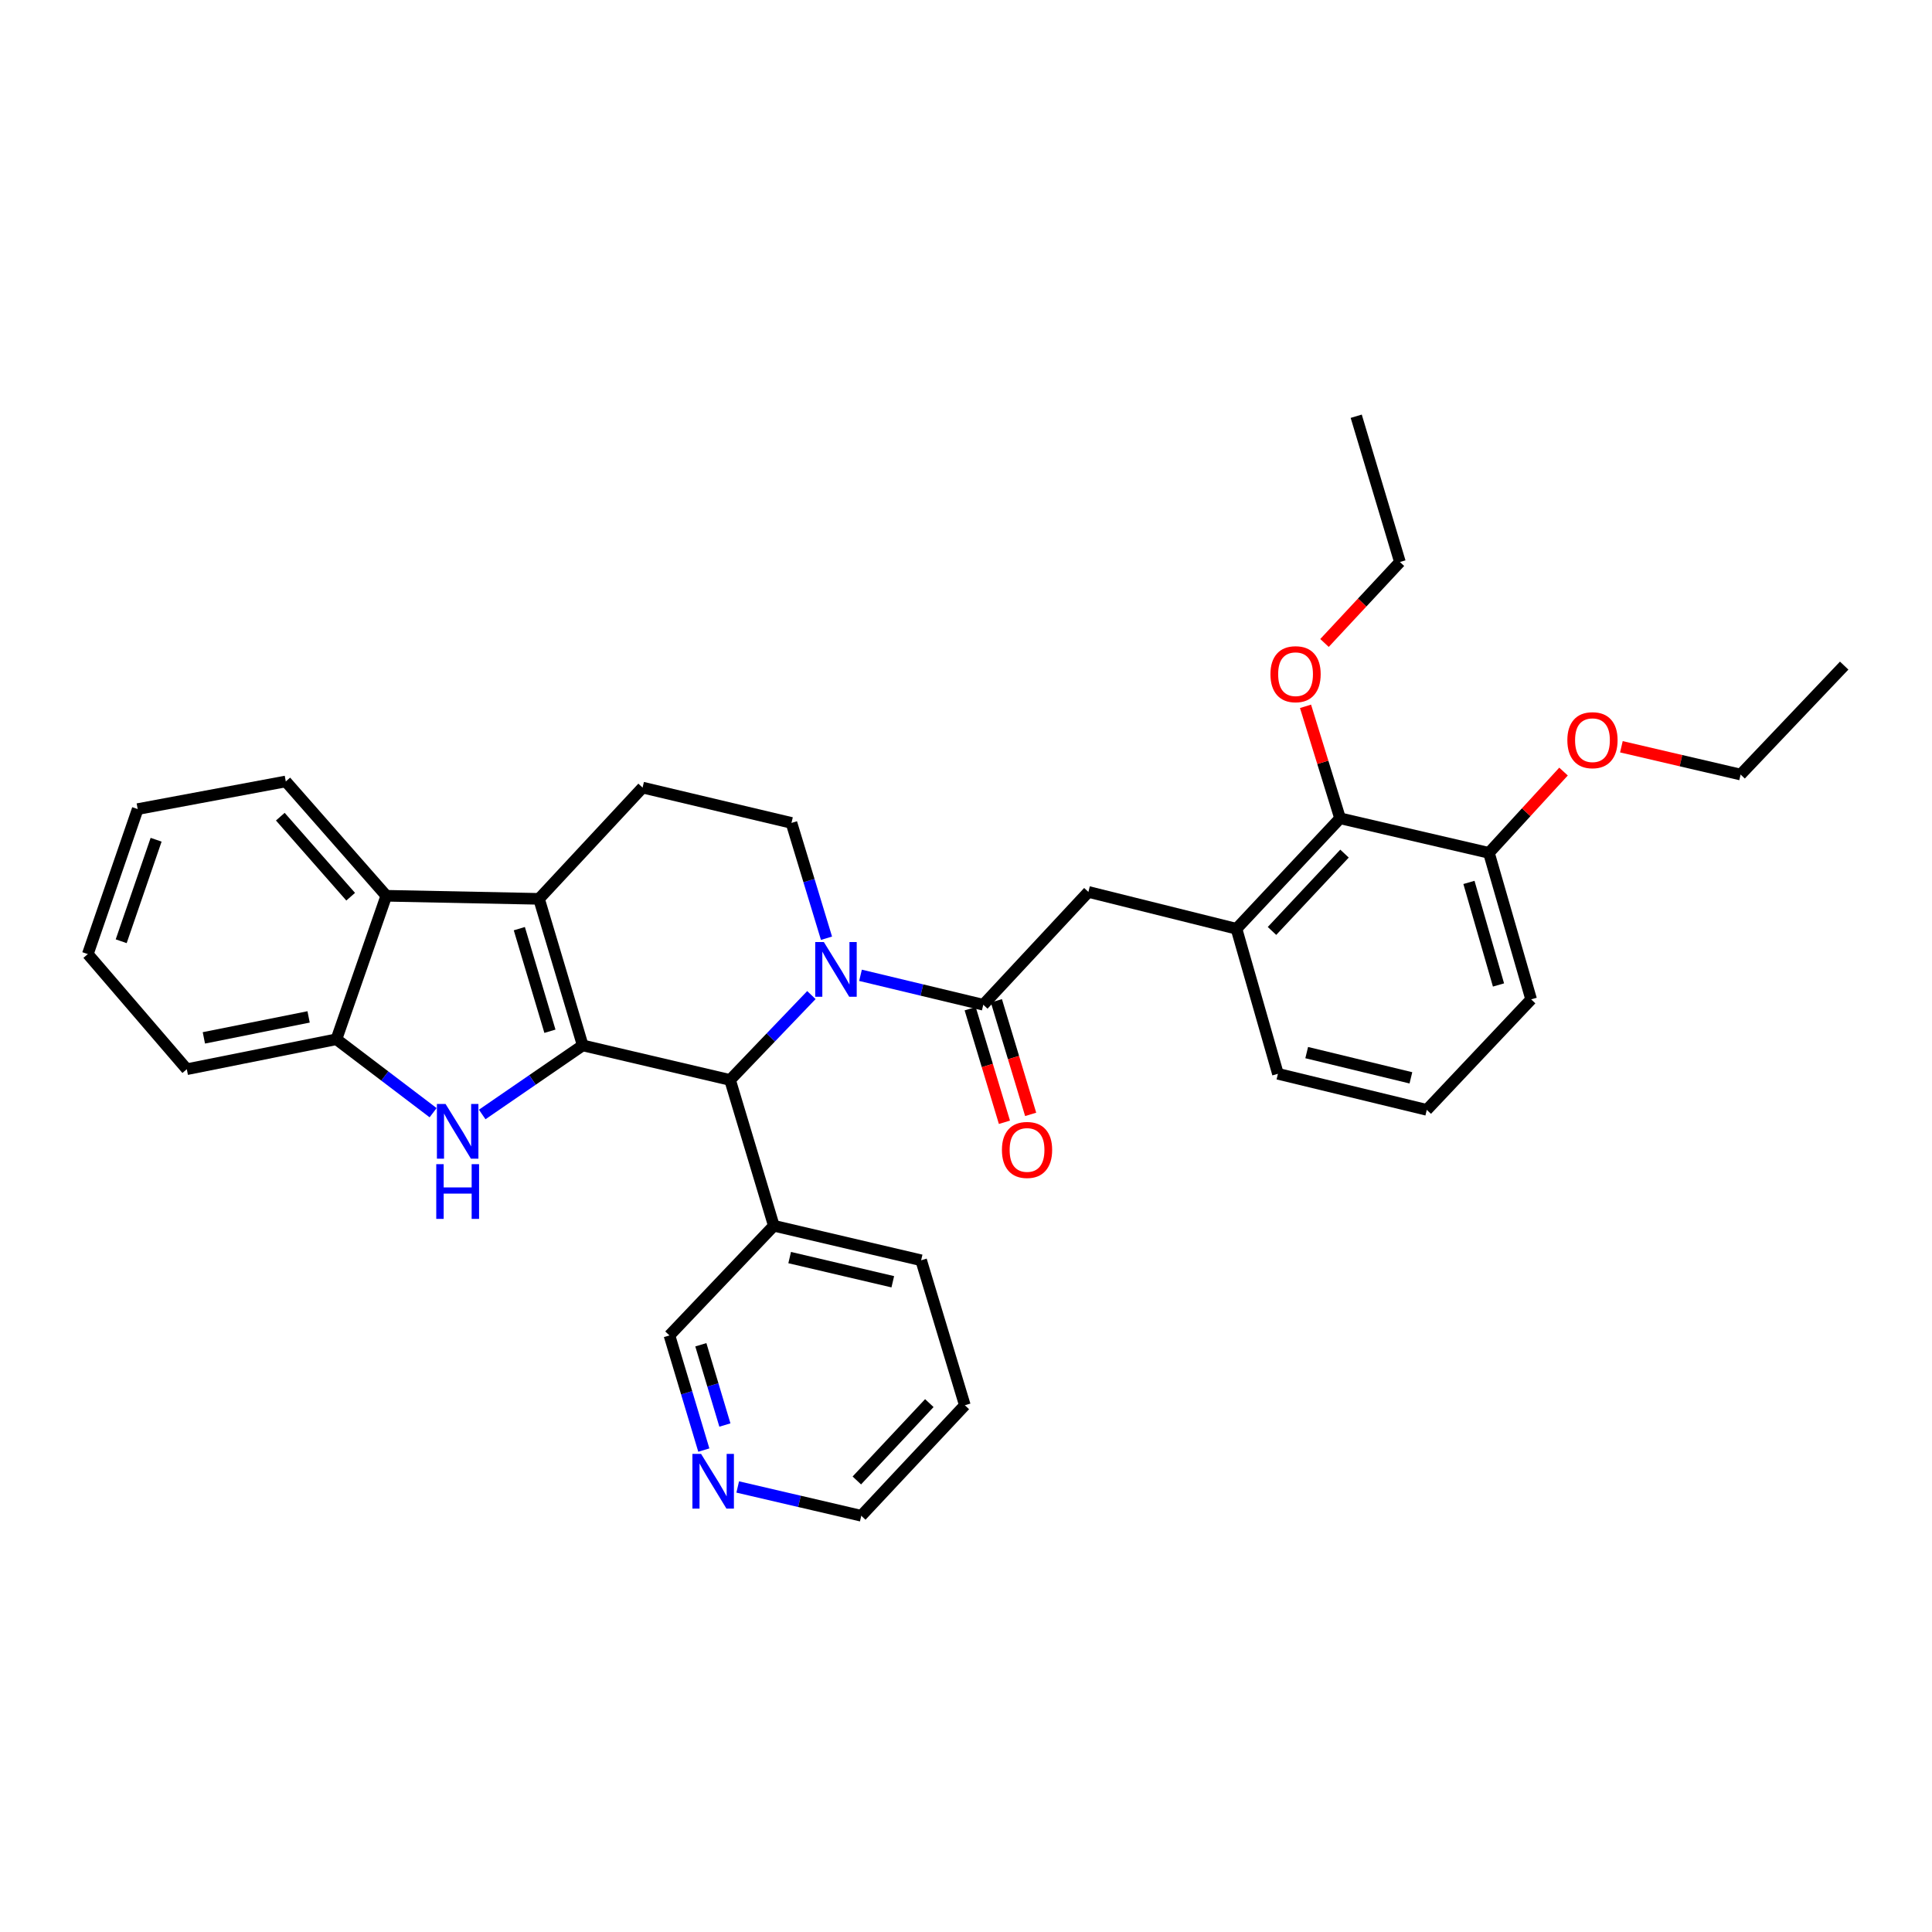 <?xml version='1.0' encoding='iso-8859-1'?>
<svg version='1.1' baseProfile='full'
              xmlns='http://www.w3.org/2000/svg'
                      xmlns:rdkit='http://www.rdkit.org/xml'
                      xmlns:xlink='http://www.w3.org/1999/xlink'
                  xml:space='preserve'
width='1000px' height='1000px' viewBox='0 0 1000 1000'>
<!-- END OF HEADER -->
<rect style='opacity:1.0;fill:#FFFFFF;stroke:none' width='1000' height='1000' x='0' y='0'> </rect>
<path class='bond-0' d='M 301.615,541.098 L 278.992,465.242' style='fill:none;fill-rule:evenodd;stroke:#000000;stroke-width:6px;stroke-linecap:butt;stroke-linejoin:miter;stroke-opacity:1' />
<path class='bond-0' d='M 284.639,533.77 L 268.802,480.671' style='fill:none;fill-rule:evenodd;stroke:#000000;stroke-width:6px;stroke-linecap:butt;stroke-linejoin:miter;stroke-opacity:1' />
<path class='bond-2' d='M 301.615,541.098 L 275.602,558.974' style='fill:none;fill-rule:evenodd;stroke:#000000;stroke-width:6px;stroke-linecap:butt;stroke-linejoin:miter;stroke-opacity:1' />
<path class='bond-2' d='M 275.602,558.974 L 249.59,576.851' style='fill:none;fill-rule:evenodd;stroke:#0000FF;stroke-width:6px;stroke-linecap:butt;stroke-linejoin:miter;stroke-opacity:1' />
<path class='bond-3' d='M 301.615,541.098 L 377.881,558.981' style='fill:none;fill-rule:evenodd;stroke:#000000;stroke-width:6px;stroke-linecap:butt;stroke-linejoin:miter;stroke-opacity:1' />
<path class='bond-5' d='M 278.992,465.242 L 199.954,463.651' style='fill:none;fill-rule:evenodd;stroke:#000000;stroke-width:6px;stroke-linecap:butt;stroke-linejoin:miter;stroke-opacity:1' />
<path class='bond-8' d='M 278.992,465.242 L 332.602,407.655' style='fill:none;fill-rule:evenodd;stroke:#000000;stroke-width:6px;stroke-linecap:butt;stroke-linejoin:miter;stroke-opacity:1' />
<path class='bond-1' d='M 419.975,515.048 L 398.928,537.014' style='fill:none;fill-rule:evenodd;stroke:#0000FF;stroke-width:6px;stroke-linecap:butt;stroke-linejoin:miter;stroke-opacity:1' />
<path class='bond-1' d='M 398.928,537.014 L 377.881,558.981' style='fill:none;fill-rule:evenodd;stroke:#000000;stroke-width:6px;stroke-linecap:butt;stroke-linejoin:miter;stroke-opacity:1' />
<path class='bond-4' d='M 445.396,504.817 L 477.171,512.437' style='fill:none;fill-rule:evenodd;stroke:#0000FF;stroke-width:6px;stroke-linecap:butt;stroke-linejoin:miter;stroke-opacity:1' />
<path class='bond-4' d='M 477.171,512.437 L 508.946,520.057' style='fill:none;fill-rule:evenodd;stroke:#000000;stroke-width:6px;stroke-linecap:butt;stroke-linejoin:miter;stroke-opacity:1' />
<path class='bond-7' d='M 427.793,485.63 L 418.728,455.785' style='fill:none;fill-rule:evenodd;stroke:#0000FF;stroke-width:6px;stroke-linecap:butt;stroke-linejoin:miter;stroke-opacity:1' />
<path class='bond-7' d='M 418.728,455.785 L 409.663,425.939' style='fill:none;fill-rule:evenodd;stroke:#000000;stroke-width:6px;stroke-linecap:butt;stroke-linejoin:miter;stroke-opacity:1' />
<path class='bond-6' d='M 224.176,575.929 L 199.155,556.926' style='fill:none;fill-rule:evenodd;stroke:#0000FF;stroke-width:6px;stroke-linecap:butt;stroke-linejoin:miter;stroke-opacity:1' />
<path class='bond-6' d='M 199.155,556.926 L 174.133,537.924' style='fill:none;fill-rule:evenodd;stroke:#000000;stroke-width:6px;stroke-linecap:butt;stroke-linejoin:miter;stroke-opacity:1' />
<path class='bond-12' d='M 377.881,558.981 L 400.528,634.443' style='fill:none;fill-rule:evenodd;stroke:#000000;stroke-width:6px;stroke-linecap:butt;stroke-linejoin:miter;stroke-opacity:1' />
<path class='bond-9' d='M 508.946,520.057 L 563.351,461.659' style='fill:none;fill-rule:evenodd;stroke:#000000;stroke-width:6px;stroke-linecap:butt;stroke-linejoin:miter;stroke-opacity:1' />
<path class='bond-13' d='M 502.16,522.104 L 511.028,551.498' style='fill:none;fill-rule:evenodd;stroke:#000000;stroke-width:6px;stroke-linecap:butt;stroke-linejoin:miter;stroke-opacity:1' />
<path class='bond-13' d='M 511.028,551.498 L 519.896,580.892' style='fill:none;fill-rule:evenodd;stroke:#FF0000;stroke-width:6px;stroke-linecap:butt;stroke-linejoin:miter;stroke-opacity:1' />
<path class='bond-13' d='M 515.731,518.01 L 524.599,547.404' style='fill:none;fill-rule:evenodd;stroke:#000000;stroke-width:6px;stroke-linecap:butt;stroke-linejoin:miter;stroke-opacity:1' />
<path class='bond-13' d='M 524.599,547.404 L 533.466,576.798' style='fill:none;fill-rule:evenodd;stroke:#FF0000;stroke-width:6px;stroke-linecap:butt;stroke-linejoin:miter;stroke-opacity:1' />
<path class='bond-20' d='M 199.954,463.651 L 147.927,404.473' style='fill:none;fill-rule:evenodd;stroke:#000000;stroke-width:6px;stroke-linecap:butt;stroke-linejoin:miter;stroke-opacity:1' />
<path class='bond-20' d='M 181.505,464.133 L 145.086,422.709' style='fill:none;fill-rule:evenodd;stroke:#000000;stroke-width:6px;stroke-linecap:butt;stroke-linejoin:miter;stroke-opacity:1' />
<path class='bond-33' d='M 199.954,463.651 L 174.133,537.924' style='fill:none;fill-rule:evenodd;stroke:#000000;stroke-width:6px;stroke-linecap:butt;stroke-linejoin:miter;stroke-opacity:1' />
<path class='bond-21' d='M 174.133,537.924 L 96.687,553.421' style='fill:none;fill-rule:evenodd;stroke:#000000;stroke-width:6px;stroke-linecap:butt;stroke-linejoin:miter;stroke-opacity:1' />
<path class='bond-21' d='M 159.735,526.35 L 105.523,537.198' style='fill:none;fill-rule:evenodd;stroke:#000000;stroke-width:6px;stroke-linecap:butt;stroke-linejoin:miter;stroke-opacity:1' />
<path class='bond-34' d='M 409.663,425.939 L 332.602,407.655' style='fill:none;fill-rule:evenodd;stroke:#000000;stroke-width:6px;stroke-linecap:butt;stroke-linejoin:miter;stroke-opacity:1' />
<path class='bond-10' d='M 563.351,461.659 L 640.002,480.739' style='fill:none;fill-rule:evenodd;stroke:#000000;stroke-width:6px;stroke-linecap:butt;stroke-linejoin:miter;stroke-opacity:1' />
<path class='bond-11' d='M 640.002,480.739 L 693.621,423.553' style='fill:none;fill-rule:evenodd;stroke:#000000;stroke-width:6px;stroke-linecap:butt;stroke-linejoin:miter;stroke-opacity:1' />
<path class='bond-11' d='M 658.385,481.856 L 695.918,441.826' style='fill:none;fill-rule:evenodd;stroke:#000000;stroke-width:6px;stroke-linecap:butt;stroke-linejoin:miter;stroke-opacity:1' />
<path class='bond-19' d='M 640.002,480.739 L 661.453,555.799' style='fill:none;fill-rule:evenodd;stroke:#000000;stroke-width:6px;stroke-linecap:butt;stroke-linejoin:miter;stroke-opacity:1' />
<path class='bond-14' d='M 693.621,423.553 L 770.666,441.437' style='fill:none;fill-rule:evenodd;stroke:#000000;stroke-width:6px;stroke-linecap:butt;stroke-linejoin:miter;stroke-opacity:1' />
<path class='bond-16' d='M 693.621,423.553 L 684.679,394.573' style='fill:none;fill-rule:evenodd;stroke:#000000;stroke-width:6px;stroke-linecap:butt;stroke-linejoin:miter;stroke-opacity:1' />
<path class='bond-16' d='M 684.679,394.573 L 675.737,365.592' style='fill:none;fill-rule:evenodd;stroke:#FF0000;stroke-width:6px;stroke-linecap:butt;stroke-linejoin:miter;stroke-opacity:1' />
<path class='bond-17' d='M 400.528,634.443 L 346.508,691.219' style='fill:none;fill-rule:evenodd;stroke:#000000;stroke-width:6px;stroke-linecap:butt;stroke-linejoin:miter;stroke-opacity:1' />
<path class='bond-23' d='M 400.528,634.443 L 476.778,652.318' style='fill:none;fill-rule:evenodd;stroke:#000000;stroke-width:6px;stroke-linecap:butt;stroke-linejoin:miter;stroke-opacity:1' />
<path class='bond-23' d='M 408.73,650.924 L 462.105,663.437' style='fill:none;fill-rule:evenodd;stroke:#000000;stroke-width:6px;stroke-linecap:butt;stroke-linejoin:miter;stroke-opacity:1' />
<path class='bond-18' d='M 770.666,441.437 L 789.972,420.4' style='fill:none;fill-rule:evenodd;stroke:#000000;stroke-width:6px;stroke-linecap:butt;stroke-linejoin:miter;stroke-opacity:1' />
<path class='bond-18' d='M 789.972,420.4 L 809.279,399.363' style='fill:none;fill-rule:evenodd;stroke:#FF0000;stroke-width:6px;stroke-linecap:butt;stroke-linejoin:miter;stroke-opacity:1' />
<path class='bond-37' d='M 770.666,441.437 L 792.518,517.269' style='fill:none;fill-rule:evenodd;stroke:#000000;stroke-width:6px;stroke-linecap:butt;stroke-linejoin:miter;stroke-opacity:1' />
<path class='bond-37' d='M 760.323,456.736 L 775.62,509.819' style='fill:none;fill-rule:evenodd;stroke:#000000;stroke-width:6px;stroke-linecap:butt;stroke-linejoin:miter;stroke-opacity:1' />
<path class='bond-15' d='M 364.297,750.559 L 355.403,720.889' style='fill:none;fill-rule:evenodd;stroke:#0000FF;stroke-width:6px;stroke-linecap:butt;stroke-linejoin:miter;stroke-opacity:1' />
<path class='bond-15' d='M 355.403,720.889 L 346.508,691.219' style='fill:none;fill-rule:evenodd;stroke:#000000;stroke-width:6px;stroke-linecap:butt;stroke-linejoin:miter;stroke-opacity:1' />
<path class='bond-15' d='M 375.206,737.588 L 368.98,716.819' style='fill:none;fill-rule:evenodd;stroke:#0000FF;stroke-width:6px;stroke-linecap:butt;stroke-linejoin:miter;stroke-opacity:1' />
<path class='bond-15' d='M 368.98,716.819 L 362.754,696.05' style='fill:none;fill-rule:evenodd;stroke:#000000;stroke-width:6px;stroke-linecap:butt;stroke-linejoin:miter;stroke-opacity:1' />
<path class='bond-36' d='M 381.84,769.651 L 413.82,777.104' style='fill:none;fill-rule:evenodd;stroke:#0000FF;stroke-width:6px;stroke-linecap:butt;stroke-linejoin:miter;stroke-opacity:1' />
<path class='bond-36' d='M 413.82,777.104 L 445.799,784.556' style='fill:none;fill-rule:evenodd;stroke:#000000;stroke-width:6px;stroke-linecap:butt;stroke-linejoin:miter;stroke-opacity:1' />
<path class='bond-26' d='M 685.561,332.799 L 705.08,311.848' style='fill:none;fill-rule:evenodd;stroke:#FF0000;stroke-width:6px;stroke-linecap:butt;stroke-linejoin:miter;stroke-opacity:1' />
<path class='bond-26' d='M 705.08,311.848 L 724.599,290.898' style='fill:none;fill-rule:evenodd;stroke:#000000;stroke-width:6px;stroke-linecap:butt;stroke-linejoin:miter;stroke-opacity:1' />
<path class='bond-27' d='M 839.228,386.527 L 870.082,393.716' style='fill:none;fill-rule:evenodd;stroke:#FF0000;stroke-width:6px;stroke-linecap:butt;stroke-linejoin:miter;stroke-opacity:1' />
<path class='bond-27' d='M 870.082,393.716 L 900.935,400.906' style='fill:none;fill-rule:evenodd;stroke:#000000;stroke-width:6px;stroke-linecap:butt;stroke-linejoin:miter;stroke-opacity:1' />
<path class='bond-22' d='M 661.453,555.799 L 738.498,574.462' style='fill:none;fill-rule:evenodd;stroke:#000000;stroke-width:6px;stroke-linecap:butt;stroke-linejoin:miter;stroke-opacity:1' />
<path class='bond-22' d='M 676.347,544.823 L 730.278,557.887' style='fill:none;fill-rule:evenodd;stroke:#000000;stroke-width:6px;stroke-linecap:butt;stroke-linejoin:miter;stroke-opacity:1' />
<path class='bond-29' d='M 147.927,404.473 L 71.275,418.781' style='fill:none;fill-rule:evenodd;stroke:#000000;stroke-width:6px;stroke-linecap:butt;stroke-linejoin:miter;stroke-opacity:1' />
<path class='bond-30' d='M 96.687,553.421 L 45.455,493.834' style='fill:none;fill-rule:evenodd;stroke:#000000;stroke-width:6px;stroke-linecap:butt;stroke-linejoin:miter;stroke-opacity:1' />
<path class='bond-25' d='M 738.498,574.462 L 792.518,517.269' style='fill:none;fill-rule:evenodd;stroke:#000000;stroke-width:6px;stroke-linecap:butt;stroke-linejoin:miter;stroke-opacity:1' />
<path class='bond-28' d='M 476.778,652.318 L 499.402,727.355' style='fill:none;fill-rule:evenodd;stroke:#000000;stroke-width:6px;stroke-linecap:butt;stroke-linejoin:miter;stroke-opacity:1' />
<path class='bond-24' d='M 445.799,784.556 L 499.402,727.355' style='fill:none;fill-rule:evenodd;stroke:#000000;stroke-width:6px;stroke-linecap:butt;stroke-linejoin:miter;stroke-opacity:1' />
<path class='bond-24' d='M 443.497,766.284 L 481.018,726.243' style='fill:none;fill-rule:evenodd;stroke:#000000;stroke-width:6px;stroke-linecap:butt;stroke-linejoin:miter;stroke-opacity:1' />
<path class='bond-31' d='M 724.599,290.898 L 701.976,215.444' style='fill:none;fill-rule:evenodd;stroke:#000000;stroke-width:6px;stroke-linecap:butt;stroke-linejoin:miter;stroke-opacity:1' />
<path class='bond-32' d='M 900.935,400.906 L 954.545,344.516' style='fill:none;fill-rule:evenodd;stroke:#000000;stroke-width:6px;stroke-linecap:butt;stroke-linejoin:miter;stroke-opacity:1' />
<path class='bond-35' d='M 71.275,418.781 L 45.455,493.834' style='fill:none;fill-rule:evenodd;stroke:#000000;stroke-width:6px;stroke-linecap:butt;stroke-linejoin:miter;stroke-opacity:1' />
<path class='bond-35' d='M 80.805,434.65 L 62.731,487.187' style='fill:none;fill-rule:evenodd;stroke:#000000;stroke-width:6px;stroke-linecap:butt;stroke-linejoin:miter;stroke-opacity:1' />
<path  class='atom-2' d='M 426.436 487.612
L 435.716 502.612
Q 436.636 504.092, 438.116 506.772
Q 439.596 509.452, 439.676 509.612
L 439.676 487.612
L 443.436 487.612
L 443.436 515.932
L 439.556 515.932
L 429.596 499.532
Q 428.436 497.612, 427.196 495.412
Q 425.996 493.212, 425.636 492.532
L 425.636 515.932
L 421.956 515.932
L 421.956 487.612
L 426.436 487.612
' fill='#0000FF'/>
<path  class='atom-3' d='M 230.626 571.421
L 239.906 586.421
Q 240.826 587.901, 242.306 590.581
Q 243.786 593.261, 243.866 593.421
L 243.866 571.421
L 247.626 571.421
L 247.626 599.741
L 243.746 599.741
L 233.786 583.341
Q 232.626 581.421, 231.386 579.221
Q 230.186 577.021, 229.826 576.341
L 229.826 599.741
L 226.146 599.741
L 226.146 571.421
L 230.626 571.421
' fill='#0000FF'/>
<path  class='atom-3' d='M 225.806 602.573
L 229.646 602.573
L 229.646 614.613
L 244.126 614.613
L 244.126 602.573
L 247.966 602.573
L 247.966 630.893
L 244.126 630.893
L 244.126 617.813
L 229.646 617.813
L 229.646 630.893
L 225.806 630.893
L 225.806 602.573
' fill='#0000FF'/>
<path  class='atom-14' d='M 518.593 595.205
Q 518.593 588.405, 521.953 584.605
Q 525.313 580.805, 531.593 580.805
Q 537.873 580.805, 541.233 584.605
Q 544.593 588.405, 544.593 595.205
Q 544.593 602.085, 541.193 606.005
Q 537.793 609.885, 531.593 609.885
Q 525.353 609.885, 521.953 606.005
Q 518.593 602.125, 518.593 595.205
M 531.593 606.685
Q 535.913 606.685, 538.233 603.805
Q 540.593 600.885, 540.593 595.205
Q 540.593 589.645, 538.233 586.845
Q 535.913 584.005, 531.593 584.005
Q 527.273 584.005, 524.913 586.805
Q 522.593 589.605, 522.593 595.205
Q 522.593 600.925, 524.913 603.805
Q 527.273 606.685, 531.593 606.685
' fill='#FF0000'/>
<path  class='atom-16' d='M 362.872 752.529
L 372.152 767.529
Q 373.072 769.009, 374.552 771.689
Q 376.032 774.369, 376.112 774.529
L 376.112 752.529
L 379.872 752.529
L 379.872 780.849
L 375.992 780.849
L 366.032 764.449
Q 364.872 762.529, 363.632 760.329
Q 362.432 758.129, 362.072 757.449
L 362.072 780.849
L 358.392 780.849
L 358.392 752.529
L 362.872 752.529
' fill='#0000FF'/>
<path  class='atom-17' d='M 657.58 348.959
Q 657.58 342.159, 660.94 338.359
Q 664.3 334.559, 670.58 334.559
Q 676.86 334.559, 680.22 338.359
Q 683.58 342.159, 683.58 348.959
Q 683.58 355.839, 680.18 359.759
Q 676.78 363.639, 670.58 363.639
Q 664.34 363.639, 660.94 359.759
Q 657.58 355.879, 657.58 348.959
M 670.58 360.439
Q 674.9 360.439, 677.22 357.559
Q 679.58 354.639, 679.58 348.959
Q 679.58 343.399, 677.22 340.599
Q 674.9 337.759, 670.58 337.759
Q 666.26 337.759, 663.9 340.559
Q 661.58 343.359, 661.58 348.959
Q 661.58 354.679, 663.9 357.559
Q 666.26 360.439, 670.58 360.439
' fill='#FF0000'/>
<path  class='atom-19' d='M 811.26 383.119
Q 811.26 376.319, 814.62 372.519
Q 817.98 368.719, 824.26 368.719
Q 830.54 368.719, 833.9 372.519
Q 837.26 376.319, 837.26 383.119
Q 837.26 389.999, 833.86 393.919
Q 830.46 397.799, 824.26 397.799
Q 818.02 397.799, 814.62 393.919
Q 811.26 390.039, 811.26 383.119
M 824.26 394.599
Q 828.58 394.599, 830.9 391.719
Q 833.26 388.799, 833.26 383.119
Q 833.26 377.559, 830.9 374.759
Q 828.58 371.919, 824.26 371.919
Q 819.94 371.919, 817.58 374.719
Q 815.26 377.519, 815.26 383.119
Q 815.26 388.839, 817.58 391.719
Q 819.94 394.599, 824.26 394.599
' fill='#FF0000'/>
</svg>
